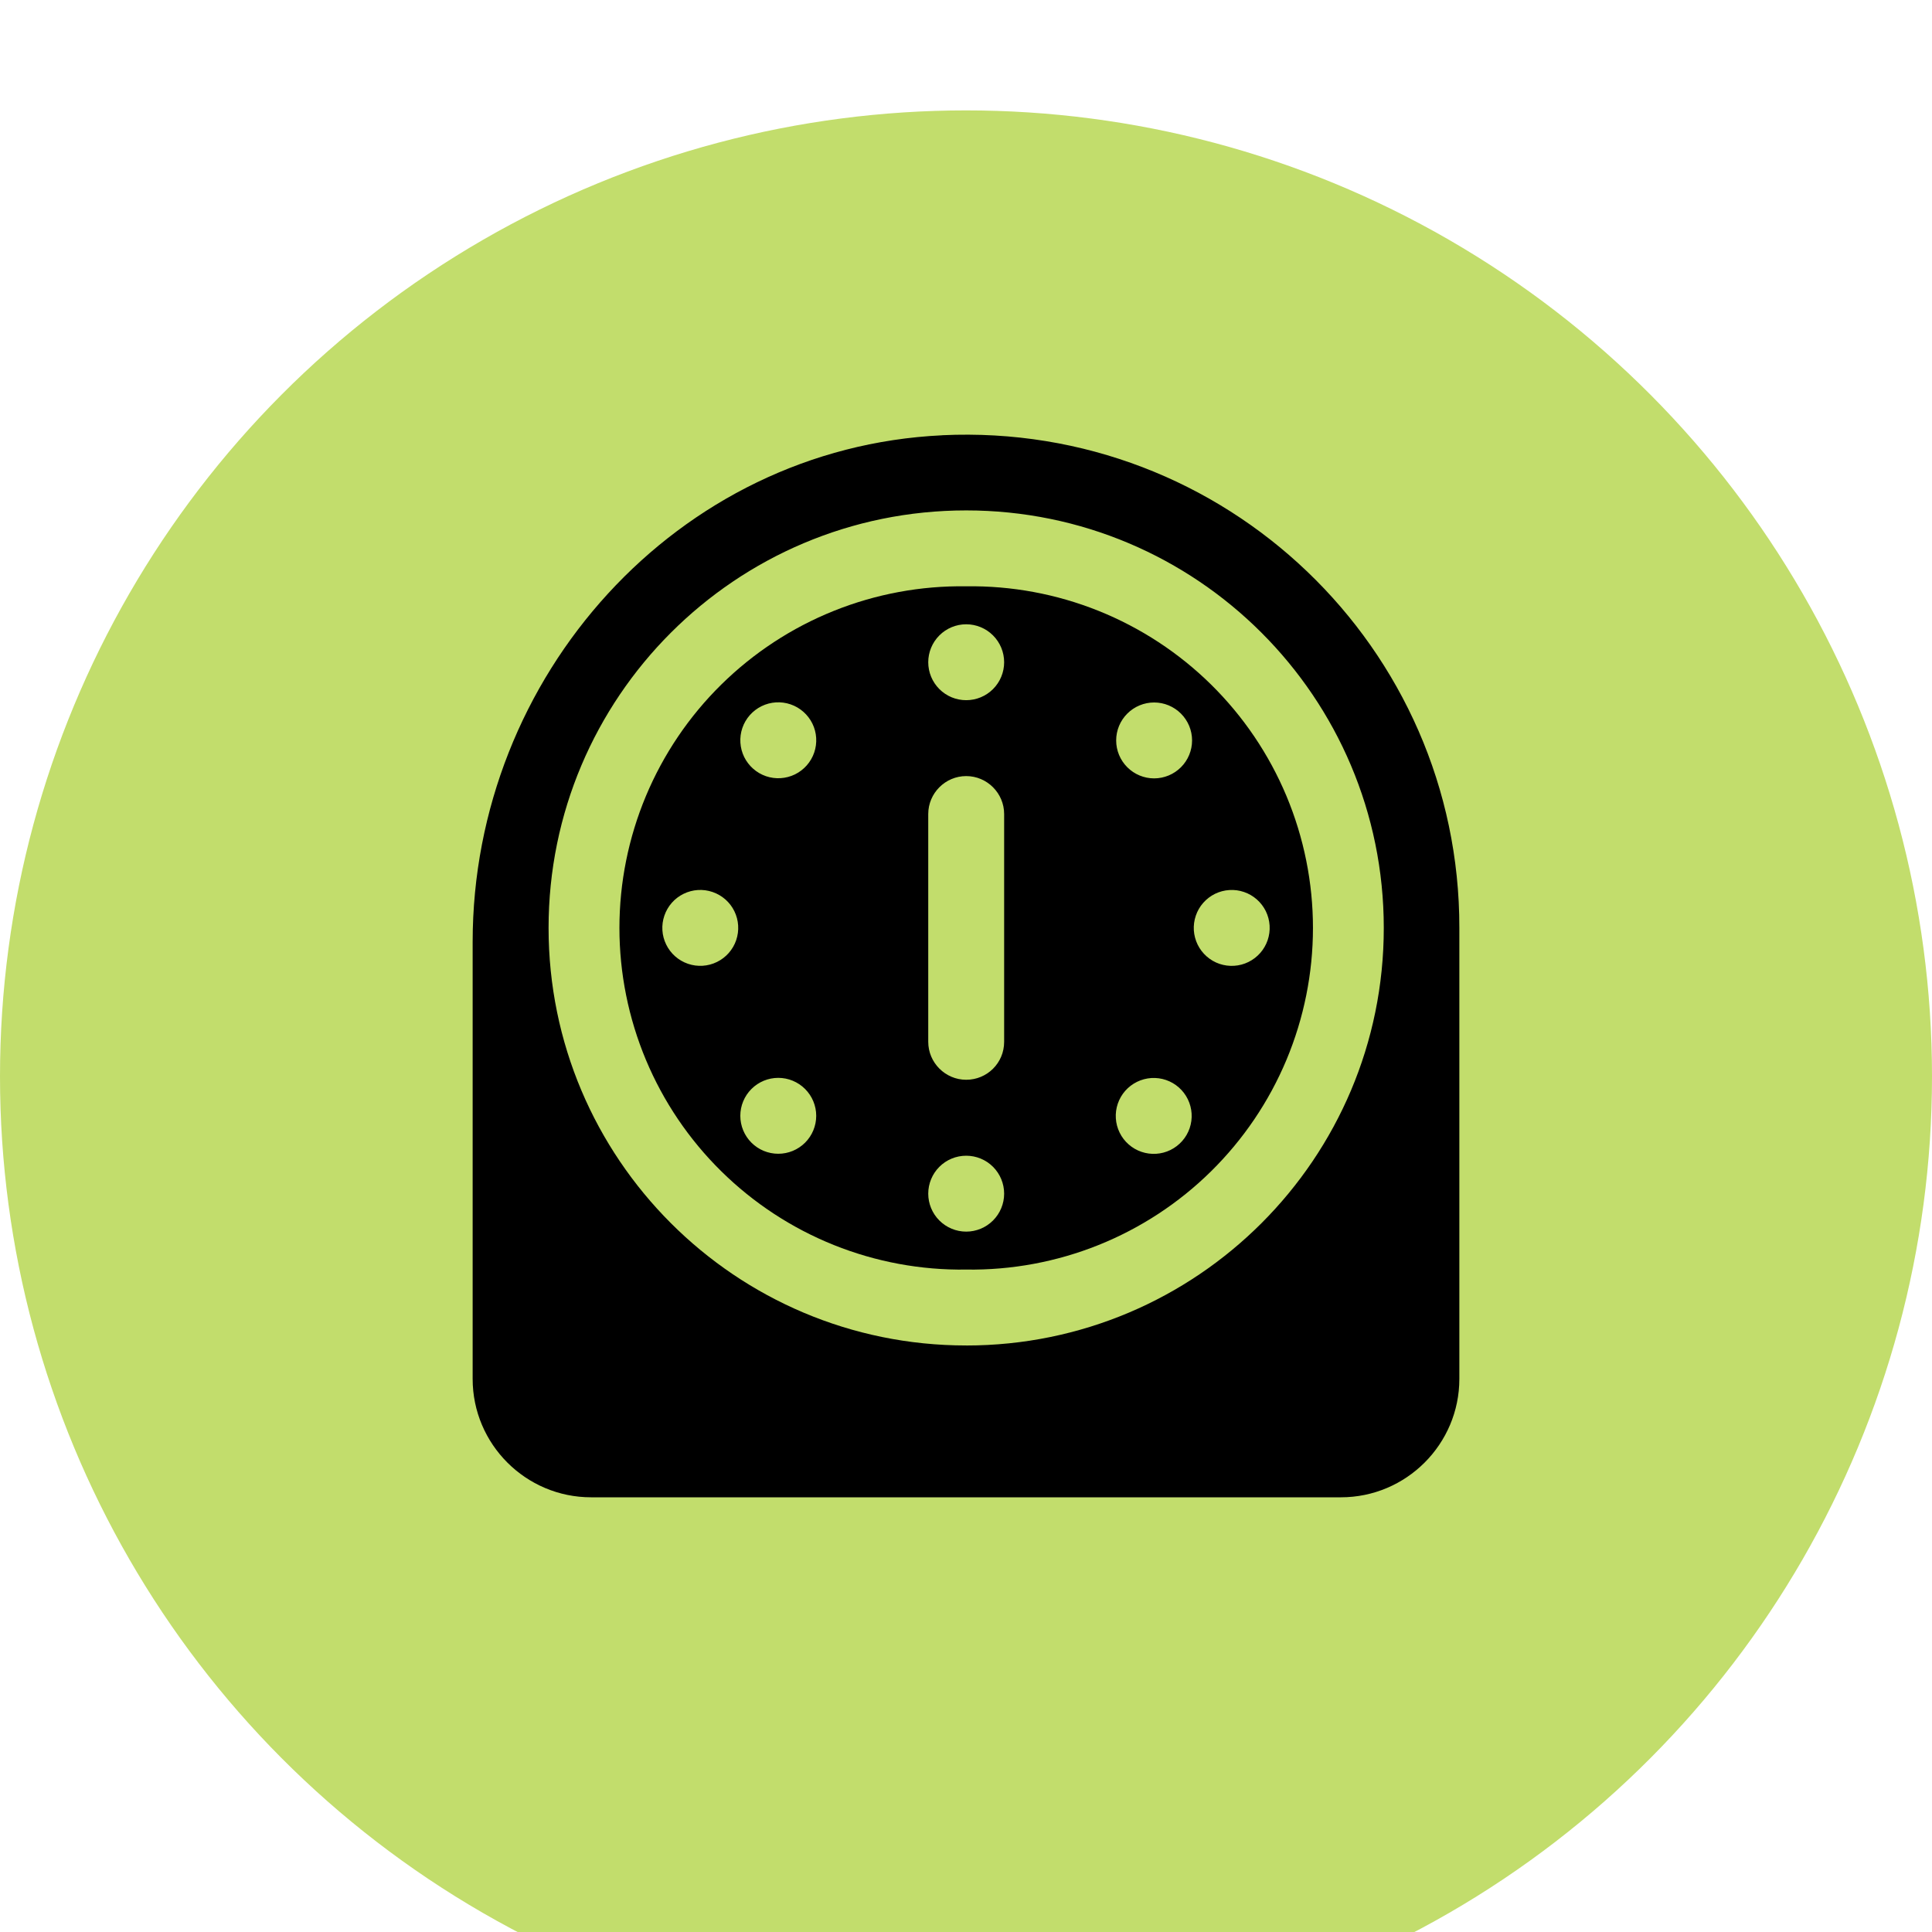 <svg width="70" height="70" viewBox="0 0 70 70" fill="none" xmlns="http://www.w3.org/2000/svg">
<g filter="url(#filter0_i_53_71)">
<circle cx="35" cy="35" r="35" fill="#C2DD6C"/>
</g>
<path d="M35.007 45.999C33.366 46.023 31.736 45.721 30.213 45.11C28.69 44.499 27.304 43.591 26.135 42.439C24.965 41.287 24.037 39.915 23.403 38.401C22.77 36.887 22.443 35.262 22.443 33.621C22.443 31.98 22.77 30.355 23.403 28.841C24.037 27.327 24.965 25.954 26.135 24.802C27.304 23.651 28.69 22.743 30.213 22.132C31.736 21.521 33.366 21.219 35.007 21.243C36.648 21.219 38.278 21.521 39.801 22.132C41.324 22.743 42.71 23.651 43.879 24.802C45.048 25.954 45.977 27.327 46.611 28.841C47.244 30.355 47.571 31.98 47.571 33.621C47.571 35.262 47.244 36.887 46.611 38.401C45.977 39.915 45.048 41.287 43.879 42.439C42.71 43.591 41.324 44.499 39.801 45.11C38.278 45.721 36.648 46.023 35.007 45.999ZM35.007 39.122C35.763 39.122 36.382 38.517 36.382 37.747V29.494C36.382 28.738 35.763 28.119 35.007 28.119C34.251 28.119 33.632 28.738 33.632 29.494V37.747C33.632 38.503 34.251 39.122 35.007 39.122ZM36.382 23.994C36.382 23.63 36.237 23.28 35.979 23.022C35.721 22.764 35.372 22.619 35.007 22.619C34.642 22.619 34.293 22.764 34.035 23.022C33.777 23.28 33.632 23.63 33.632 23.994C33.632 24.359 33.777 24.709 34.035 24.967C34.293 25.225 34.642 25.369 35.007 25.369C35.372 25.369 35.721 25.225 35.979 24.967C36.237 24.709 36.382 24.359 36.382 23.994ZM35.007 44.624C35.372 44.624 35.721 44.479 35.979 44.221C36.237 43.963 36.382 43.613 36.382 43.249C36.382 42.884 36.237 42.534 35.979 42.276C35.721 42.018 35.372 41.874 35.007 41.874C34.642 41.874 34.293 42.018 34.035 42.276C33.777 42.534 33.632 42.884 33.632 43.249C33.632 43.613 33.777 43.963 34.035 44.221C34.293 44.479 34.642 44.624 35.007 44.624ZM43.191 26.827C43.191 26.462 43.046 26.113 42.788 25.855C42.53 25.597 42.181 25.452 41.816 25.452C41.451 25.452 41.102 25.597 40.844 25.855C40.586 26.113 40.441 26.462 40.441 26.827C40.441 27.192 40.586 27.541 40.844 27.799C41.102 28.057 41.451 28.202 41.816 28.202C42.181 28.202 42.53 28.057 42.788 27.799C43.046 27.541 43.191 27.192 43.191 26.827ZM28.198 41.803C28.563 41.803 28.912 41.659 29.17 41.401C29.428 41.143 29.573 40.793 29.573 40.428C29.573 40.064 29.428 39.714 29.17 39.456C28.912 39.198 28.563 39.053 28.198 39.053C27.833 39.053 27.484 39.198 27.226 39.456C26.968 39.714 26.823 40.064 26.823 40.428C26.823 40.793 26.968 41.143 27.226 41.401C27.484 41.659 27.833 41.803 28.198 41.803ZM45.863 33.014C45.783 32.852 45.672 32.707 45.537 32.588C45.401 32.469 45.244 32.377 45.073 32.319C44.902 32.26 44.721 32.236 44.541 32.248C44.361 32.259 44.184 32.306 44.022 32.385C43.86 32.465 43.715 32.576 43.596 32.711C43.476 32.847 43.385 33.004 43.327 33.175C43.268 33.346 43.244 33.527 43.255 33.707C43.267 33.887 43.314 34.064 43.393 34.226C43.554 34.553 43.838 34.804 44.183 34.922C44.528 35.039 44.906 35.016 45.233 34.855C45.561 34.694 45.811 34.41 45.929 34.065C46.047 33.72 46.023 33.342 45.863 33.014ZM25.977 34.854C26.305 34.694 26.555 34.41 26.673 34.065C26.791 33.72 26.768 33.342 26.607 33.014C26.528 32.852 26.417 32.707 26.282 32.588C26.146 32.469 25.988 32.377 25.818 32.319C25.473 32.2 25.095 32.224 24.767 32.385C24.44 32.545 24.19 32.829 24.072 33.174C23.953 33.519 23.977 33.897 24.138 34.224C24.298 34.552 24.582 34.802 24.927 34.92C25.272 35.038 25.65 35.015 25.977 34.854ZM42.246 39.13C42.075 39.072 41.895 39.048 41.715 39.059C41.534 39.071 41.358 39.118 41.196 39.197C41.034 39.277 40.889 39.387 40.769 39.523C40.65 39.658 40.559 39.816 40.5 39.987C40.442 40.158 40.417 40.339 40.429 40.519C40.44 40.699 40.487 40.876 40.567 41.038C40.646 41.2 40.757 41.345 40.893 41.464C41.028 41.583 41.186 41.675 41.357 41.733C41.702 41.851 42.08 41.827 42.407 41.667C42.735 41.506 42.985 41.222 43.103 40.877C43.221 40.532 43.197 40.154 43.036 39.826C42.876 39.499 42.592 39.248 42.246 39.13ZM29.5 27.267C29.618 26.922 29.595 26.544 29.434 26.216C29.273 25.889 28.989 25.638 28.644 25.52C28.299 25.402 27.921 25.426 27.593 25.586C27.266 25.747 27.015 26.031 26.897 26.376C26.839 26.547 26.814 26.728 26.826 26.908C26.837 27.088 26.884 27.265 26.963 27.427C27.043 27.589 27.154 27.734 27.289 27.853C27.425 27.973 27.582 28.064 27.753 28.123C28.098 28.241 28.476 28.217 28.804 28.057C29.131 27.896 29.382 27.612 29.5 27.267Z" fill="black"/>
<path d="M34.141 15.771C24.525 16.224 17.125 24.502 17.125 34.13V49.96C17.125 52.325 19.05 54.25 21.416 54.25H48.585C50.949 54.25 52.875 52.325 52.875 49.96V33.62C52.889 23.471 44.402 15.288 34.141 15.769V15.771ZM35.007 48.749C26.651 48.75 19.876 41.975 19.876 33.621C19.875 25.266 26.651 18.493 35.007 18.493C43.364 18.493 50.137 25.266 50.137 33.621C50.139 41.975 43.363 48.75 35.007 48.75V48.749Z" fill="black"/>
<defs>
<filter id="filter0_i_53_71" x="0" y="0" width="70" height="74" filterUnits="userSpaceOnUse" color-interpolation-filters="sRGB">
<feFlood flood-opacity="0" result="BackgroundImageFix"/>
<feBlend mode="normal" in="SourceGraphic" in2="BackgroundImageFix" result="shape"/>
<feColorMatrix in="SourceAlpha" type="matrix" values="0 0 0 0 0 0 0 0 0 0 0 0 0 0 0 0 0 0 127 0" result="hardAlpha"/>
<feOffset dy="4"/>
<feGaussianBlur stdDeviation="2"/>
<feComposite in2="hardAlpha" operator="arithmetic" k2="-1" k3="1"/>
<feColorMatrix type="matrix" values="0 0 0 0 0 0 0 0 0 0 0 0 0 0 0 0 0 0 0.25 0"/>
<feBlend mode="normal" in2="shape" result="effect1_innerShadow_53_71"/>
</filter>
</defs>
</svg>
